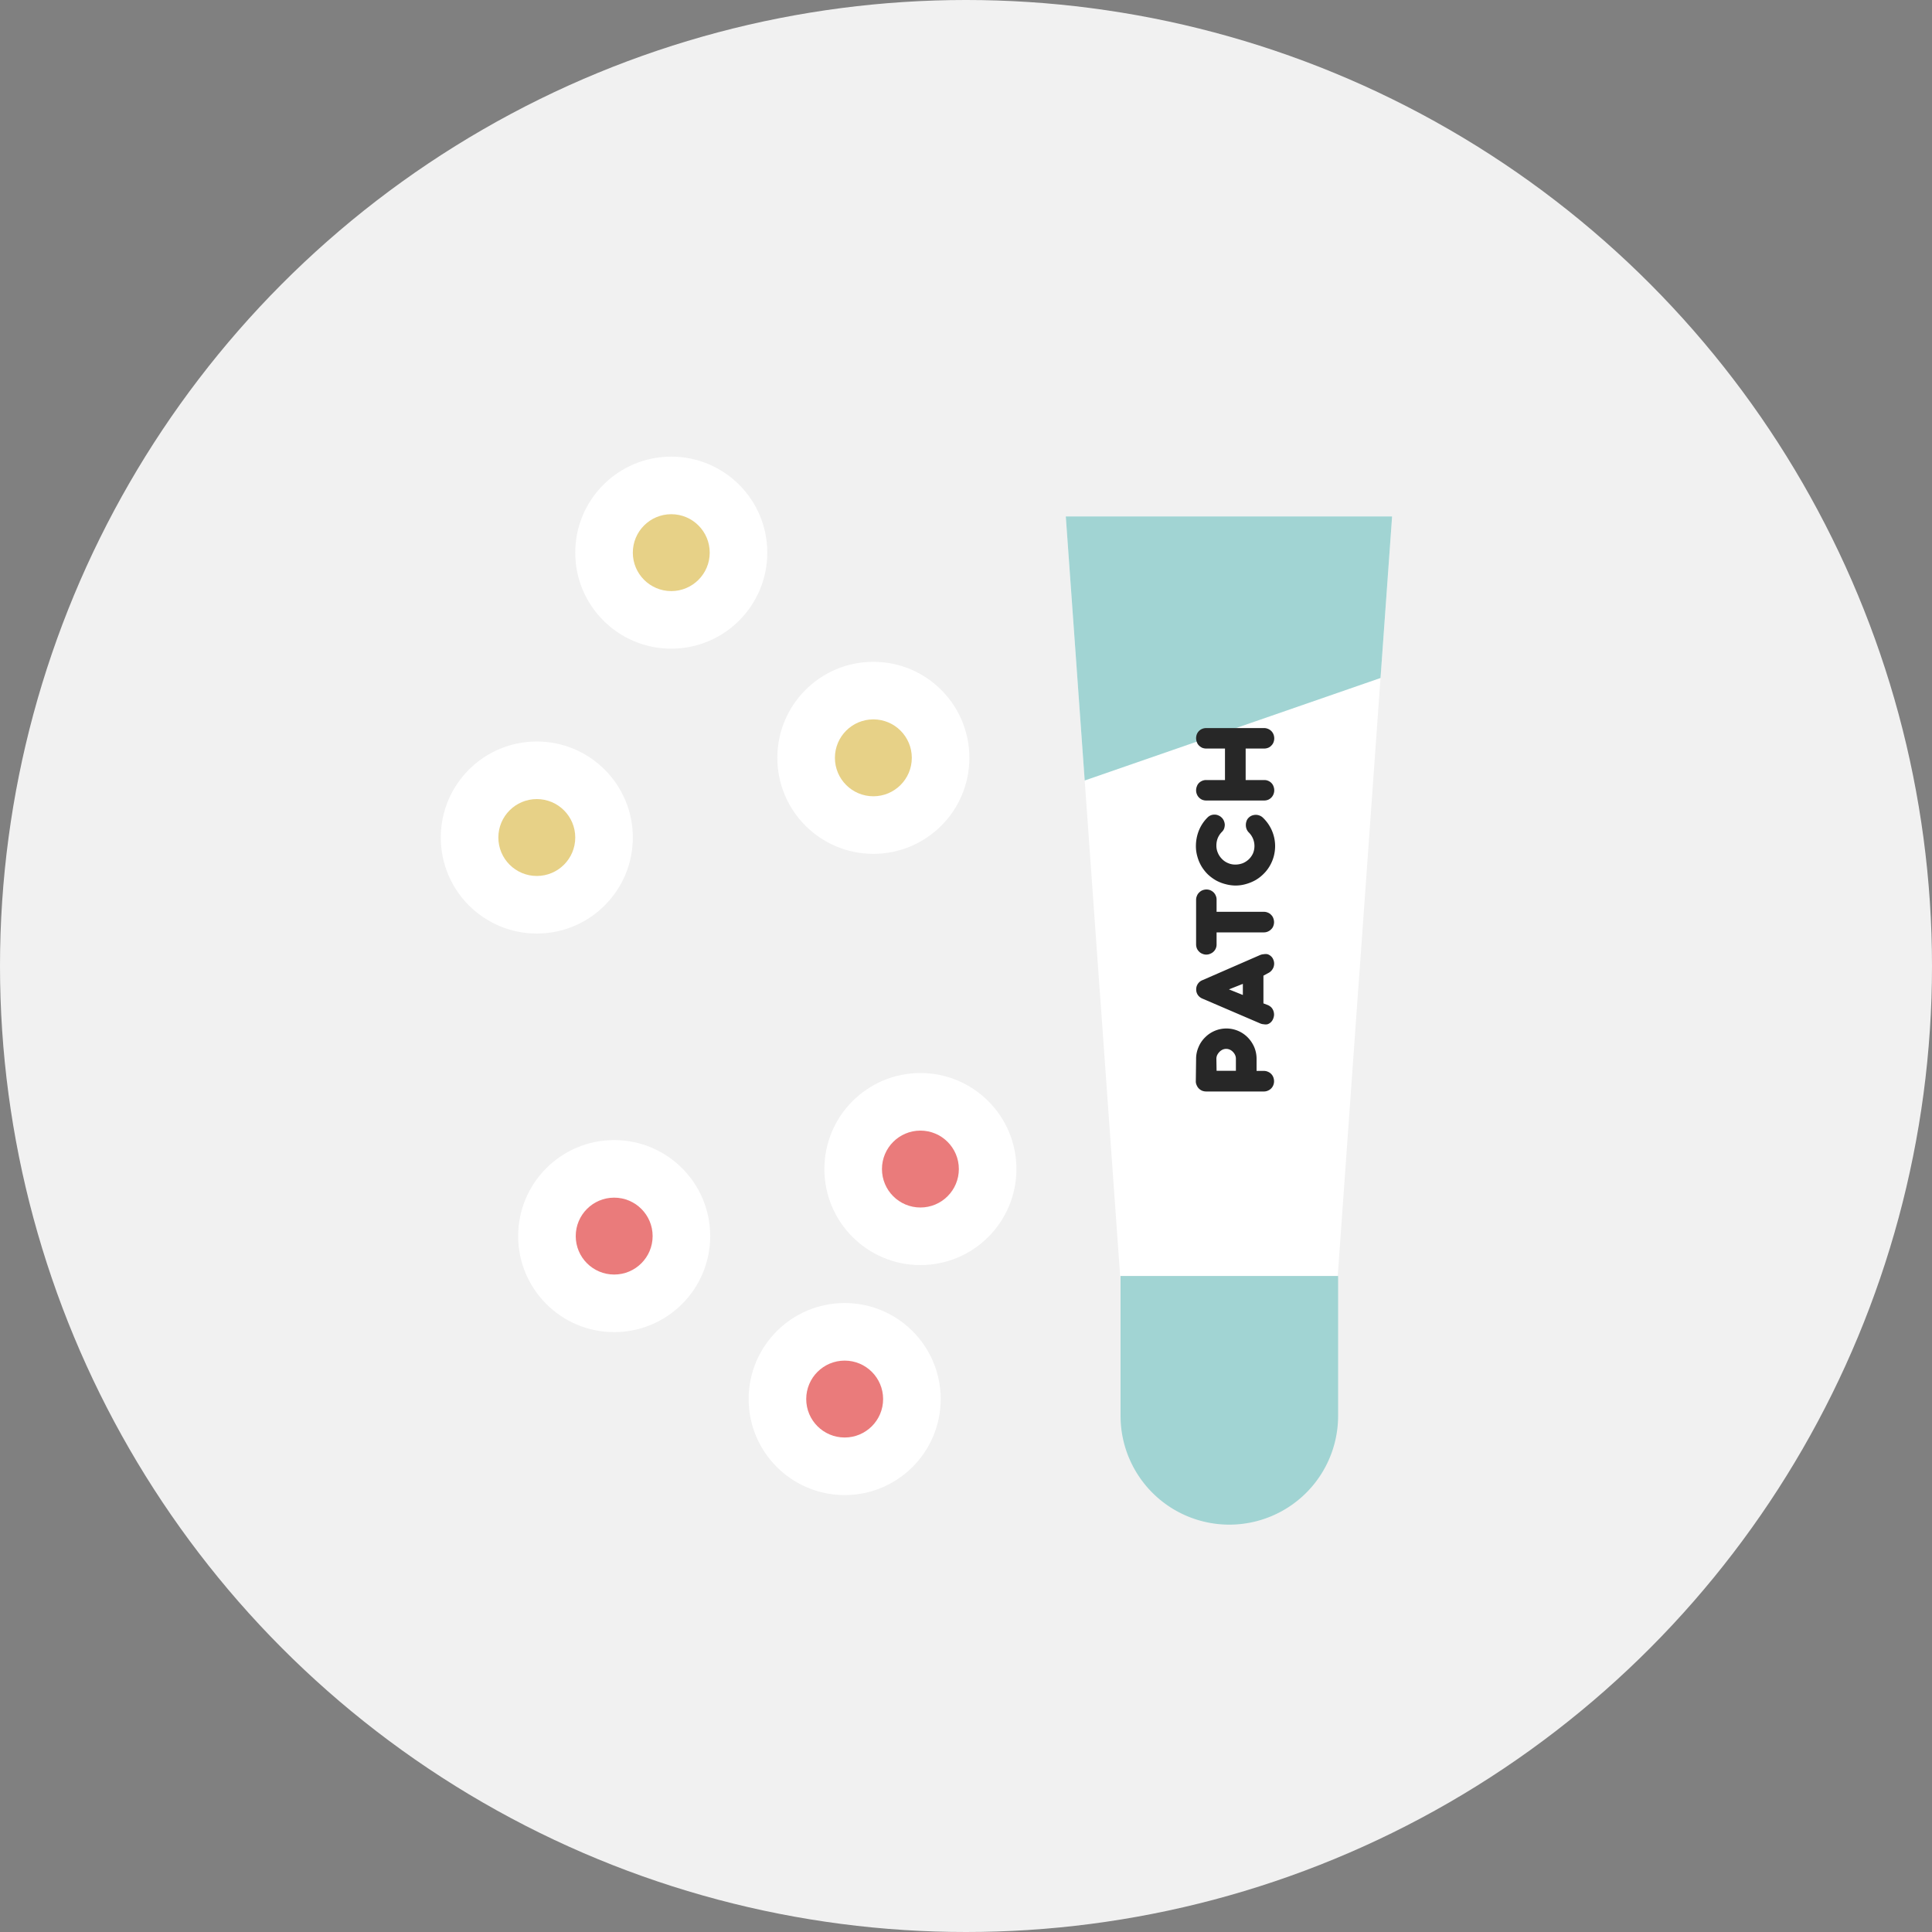<svg id="Слой_1" data-name="Слой 1" xmlns="http://www.w3.org/2000/svg" xmlns:xlink="http://www.w3.org/1999/xlink" viewBox="0 0 200 200"><rect x="0" y="0" width="200" height="200" fill="#808080" stroke="none"/><defs><style>.cls-1{fill:none;}.cls-2{fill:#f1f1f1;}.cls-3{fill:#fff;}.cls-4{fill:#a1d4d3;}.cls-5{clip-path:url(#clip-path);}.cls-6{fill:#272727;}.cls-7{fill:#e7d187;}.cls-8{fill:#ea7b7b;}</style><clipPath id="clip-path"><polygon class="cls-1" points="138.48 132.09 115.96 132.09 110.33 53.46 144.11 53.46 138.48 132.09"/></clipPath></defs><title>Иконки_для_каталога NEW</title><circle class="cls-2" cx="100" cy="100" r="100"/><polygon class="cls-3" points="138.48 132.09 115.96 132.09 110.33 53.46 144.11 53.46 138.48 132.09"/><path class="cls-4" d="M116,132.09h22.52a0,0,0,0,1,0,0v14.48a11.26,11.26,0,0,1-11.26,11.26h0A11.26,11.26,0,0,1,116,146.57V132.09A0,0,0,0,1,116,132.09Z"/><g class="cls-5"><rect class="cls-4" x="94.67" y="39.33" width="62.18" height="35.76" transform="translate(-11.8 44.32) rotate(-19.11)"/></g><path class="cls-6" d="M123.82,109.62a3,3,0,0,1,.25-1.22,3,3,0,0,1,.67-1,3.1,3.1,0,0,1,4.43,0,3.31,3.31,0,0,1,.67,1,3.12,3.12,0,0,1,.24,1.22v1.24h.77a1,1,0,0,1,.41.09,1,1,0,0,1,.55.56,1.16,1.16,0,0,1,.08.42,1.07,1.07,0,0,1-.08.41,1,1,0,0,1-.55.56,1,1,0,0,1-.41.09h-6a1.15,1.15,0,0,1-.41-.08,1.13,1.13,0,0,1-.34-.23,1.11,1.11,0,0,1-.22-.34.91.91,0,0,1-.09-.41Zm2.12,1.23h2v-1.27a.94.94,0,0,0-.08-.36,1.14,1.14,0,0,0-.22-.32,1,1,0,0,0-.31-.23.89.89,0,0,0-.39-.09.9.9,0,0,0-.4.09,1.08,1.08,0,0,0-.32.24,1.21,1.21,0,0,0-.22.32.94.94,0,0,0-.08.36Z"/><path class="cls-6" d="M130.79,101v2.87l.47.18a1.21,1.21,0,0,1,.35.24,1.05,1.05,0,0,1,.21.35,1.16,1.16,0,0,1,.07.42,1.29,1.29,0,0,1-.1.42,1,1,0,0,1-.24.35.9.9,0,0,1-.34.2,1,1,0,0,1-.39,0,1.09,1.09,0,0,1-.42-.11l-5.94-2.55A1.07,1.07,0,0,1,124,103a1,1,0,0,1-.17-.58,1,1,0,0,1,.17-.57,1,1,0,0,1,.47-.38l5.94-2.59a1.17,1.17,0,0,1,.41-.1,1,1,0,0,1,.39,0,.88.88,0,0,1,.34.19.86.86,0,0,1,.25.34,1.07,1.07,0,0,1,.1.42,1.14,1.14,0,0,1-.07.41,1.2,1.2,0,0,1-.22.35,1.07,1.07,0,0,1-.34.25Zm-2.13,2v-1.15l-1.44.57Z"/><path class="cls-6" d="M125.94,94.39h4.91a1,1,0,0,1,.41.09.86.86,0,0,1,.33.23.87.87,0,0,1,.22.34,1.15,1.15,0,0,1,.08.41,1.11,1.11,0,0,1-.08.41.83.83,0,0,1-.22.33,1,1,0,0,1-.33.23,1,1,0,0,1-.41.09h-4.91v1.24a1,1,0,0,1-.31.75,1,1,0,0,1-.34.22,1,1,0,0,1-.42.09,1,1,0,0,1-.41-.09.83.83,0,0,1-.33-.22,1,1,0,0,1-.23-.33,1.16,1.16,0,0,1-.08-.42V93.14a1,1,0,0,1,.09-.41.89.89,0,0,1,.23-.34,1,1,0,0,1,.34-.23,1.15,1.15,0,0,1,.41-.08,1.07,1.07,0,0,1,.41.08,1.13,1.13,0,0,1,.34.23,1,1,0,0,1,.22.34.94.94,0,0,1,.08.41Z"/><path class="cls-6" d="M125,84.63a1,1,0,0,1,.34-.23,1,1,0,0,1,.39-.07.88.88,0,0,1,.39.08,1,1,0,0,1,.35.23,1,1,0,0,1,.23.34,1.16,1.16,0,0,1,.09.4,1.34,1.34,0,0,1-.07.4,1,1,0,0,1-.23.34,2,2,0,0,0-.44.67,2.11,2.11,0,0,0-.13.75,1.85,1.85,0,0,0,.15.74,1.93,1.93,0,0,0,.42.63,1.82,1.82,0,0,0,.62.43,1.85,1.85,0,0,0,.78.16,2.14,2.14,0,0,0,.76-.14,2.08,2.08,0,0,0,.63-.41,2,2,0,0,0,.43-.61,2,2,0,0,0,0-1.52,2,2,0,0,0-.46-.67,1.08,1.08,0,0,1-.21-.34,1.12,1.12,0,0,1-.07-.4,1.14,1.14,0,0,1,.07-.41.81.81,0,0,1,.21-.34,1,1,0,0,1,.34-.23,1.19,1.19,0,0,1,.41-.08,1.1,1.1,0,0,1,.4.08,1,1,0,0,1,.34.22A4.06,4.06,0,0,1,132,87.59a4.17,4.17,0,0,1-.14,1.06,4.11,4.11,0,0,1-.42,1,3.86,3.86,0,0,1-.64.82,4,4,0,0,1-.83.64,4.5,4.5,0,0,1-1,.41,3.88,3.88,0,0,1-1.09.15,4.07,4.07,0,0,1-1-.14,4.18,4.18,0,0,1-1-.39,4.55,4.55,0,0,1-.84-.62,4.26,4.26,0,0,1-.65-.82,4,4,0,0,1-.43-1,3.86,3.86,0,0,1-.16-1.13,4.35,4.35,0,0,1,.29-1.55A4,4,0,0,1,125,84.63Z"/><path class="cls-6" d="M126.81,80.75V77.49h-1.94a1.16,1.16,0,0,1-.42-.08,1.3,1.3,0,0,1-.33-.23.91.91,0,0,1-.22-.35,1.16,1.16,0,0,1-.08-.42,1.15,1.15,0,0,1,.08-.41,1,1,0,0,1,.22-.33,1.06,1.06,0,0,1,.33-.22,1.16,1.16,0,0,1,.42-.08h6a1,1,0,0,1,.41.09,1,1,0,0,1,.55.56,1.15,1.15,0,0,1,.08.41,1.16,1.16,0,0,1-.08.42.91.91,0,0,1-.22.33.86.86,0,0,1-.33.23,1.15,1.15,0,0,1-.41.08h-1.92v3.26h1.92a1,1,0,0,1,.41.08,1,1,0,0,1,.33.22.91.91,0,0,1,.22.35,1.11,1.11,0,0,1,.08.41,1.07,1.07,0,0,1-.08.41,1,1,0,0,1-.22.34,1,1,0,0,1-.33.23,1.15,1.15,0,0,1-.41.08h-6a1.16,1.16,0,0,1-.42-.08,1.09,1.09,0,0,1-.33-.23,1,1,0,0,1-.22-.34,1.07,1.07,0,0,1-.08-.41,1.11,1.11,0,0,1,.08-.41.91.91,0,0,1,.22-.35,1.06,1.06,0,0,1,.33-.22,1,1,0,0,1,.42-.08Z"/><circle class="cls-3" cx="90.41" cy="78.45" r="9.94"/><circle class="cls-7" cx="90.41" cy="78.45" r="3.98"/><circle class="cls-3" cx="69.49" cy="57.21" r="9.94"/><circle class="cls-7" cx="69.49" cy="57.21" r="3.98"/><circle class="cls-3" cx="55.57" cy="86.7" r="9.94"/><circle class="cls-7" cx="55.57" cy="86.7" r="3.98"/><circle class="cls-3" cx="95.28" cy="121.02" r="9.94"/><circle class="cls-8" cx="95.28" cy="121.02" r="3.98"/><circle class="cls-3" cx="63.58" cy="127.96" r="9.94"/><circle class="cls-8" cx="63.58" cy="127.96" r="3.98"/><circle class="cls-3" cx="87.44" cy="144.83" r="9.94"/><circle class="cls-8" cx="87.44" cy="144.83" r="3.98"/></svg>